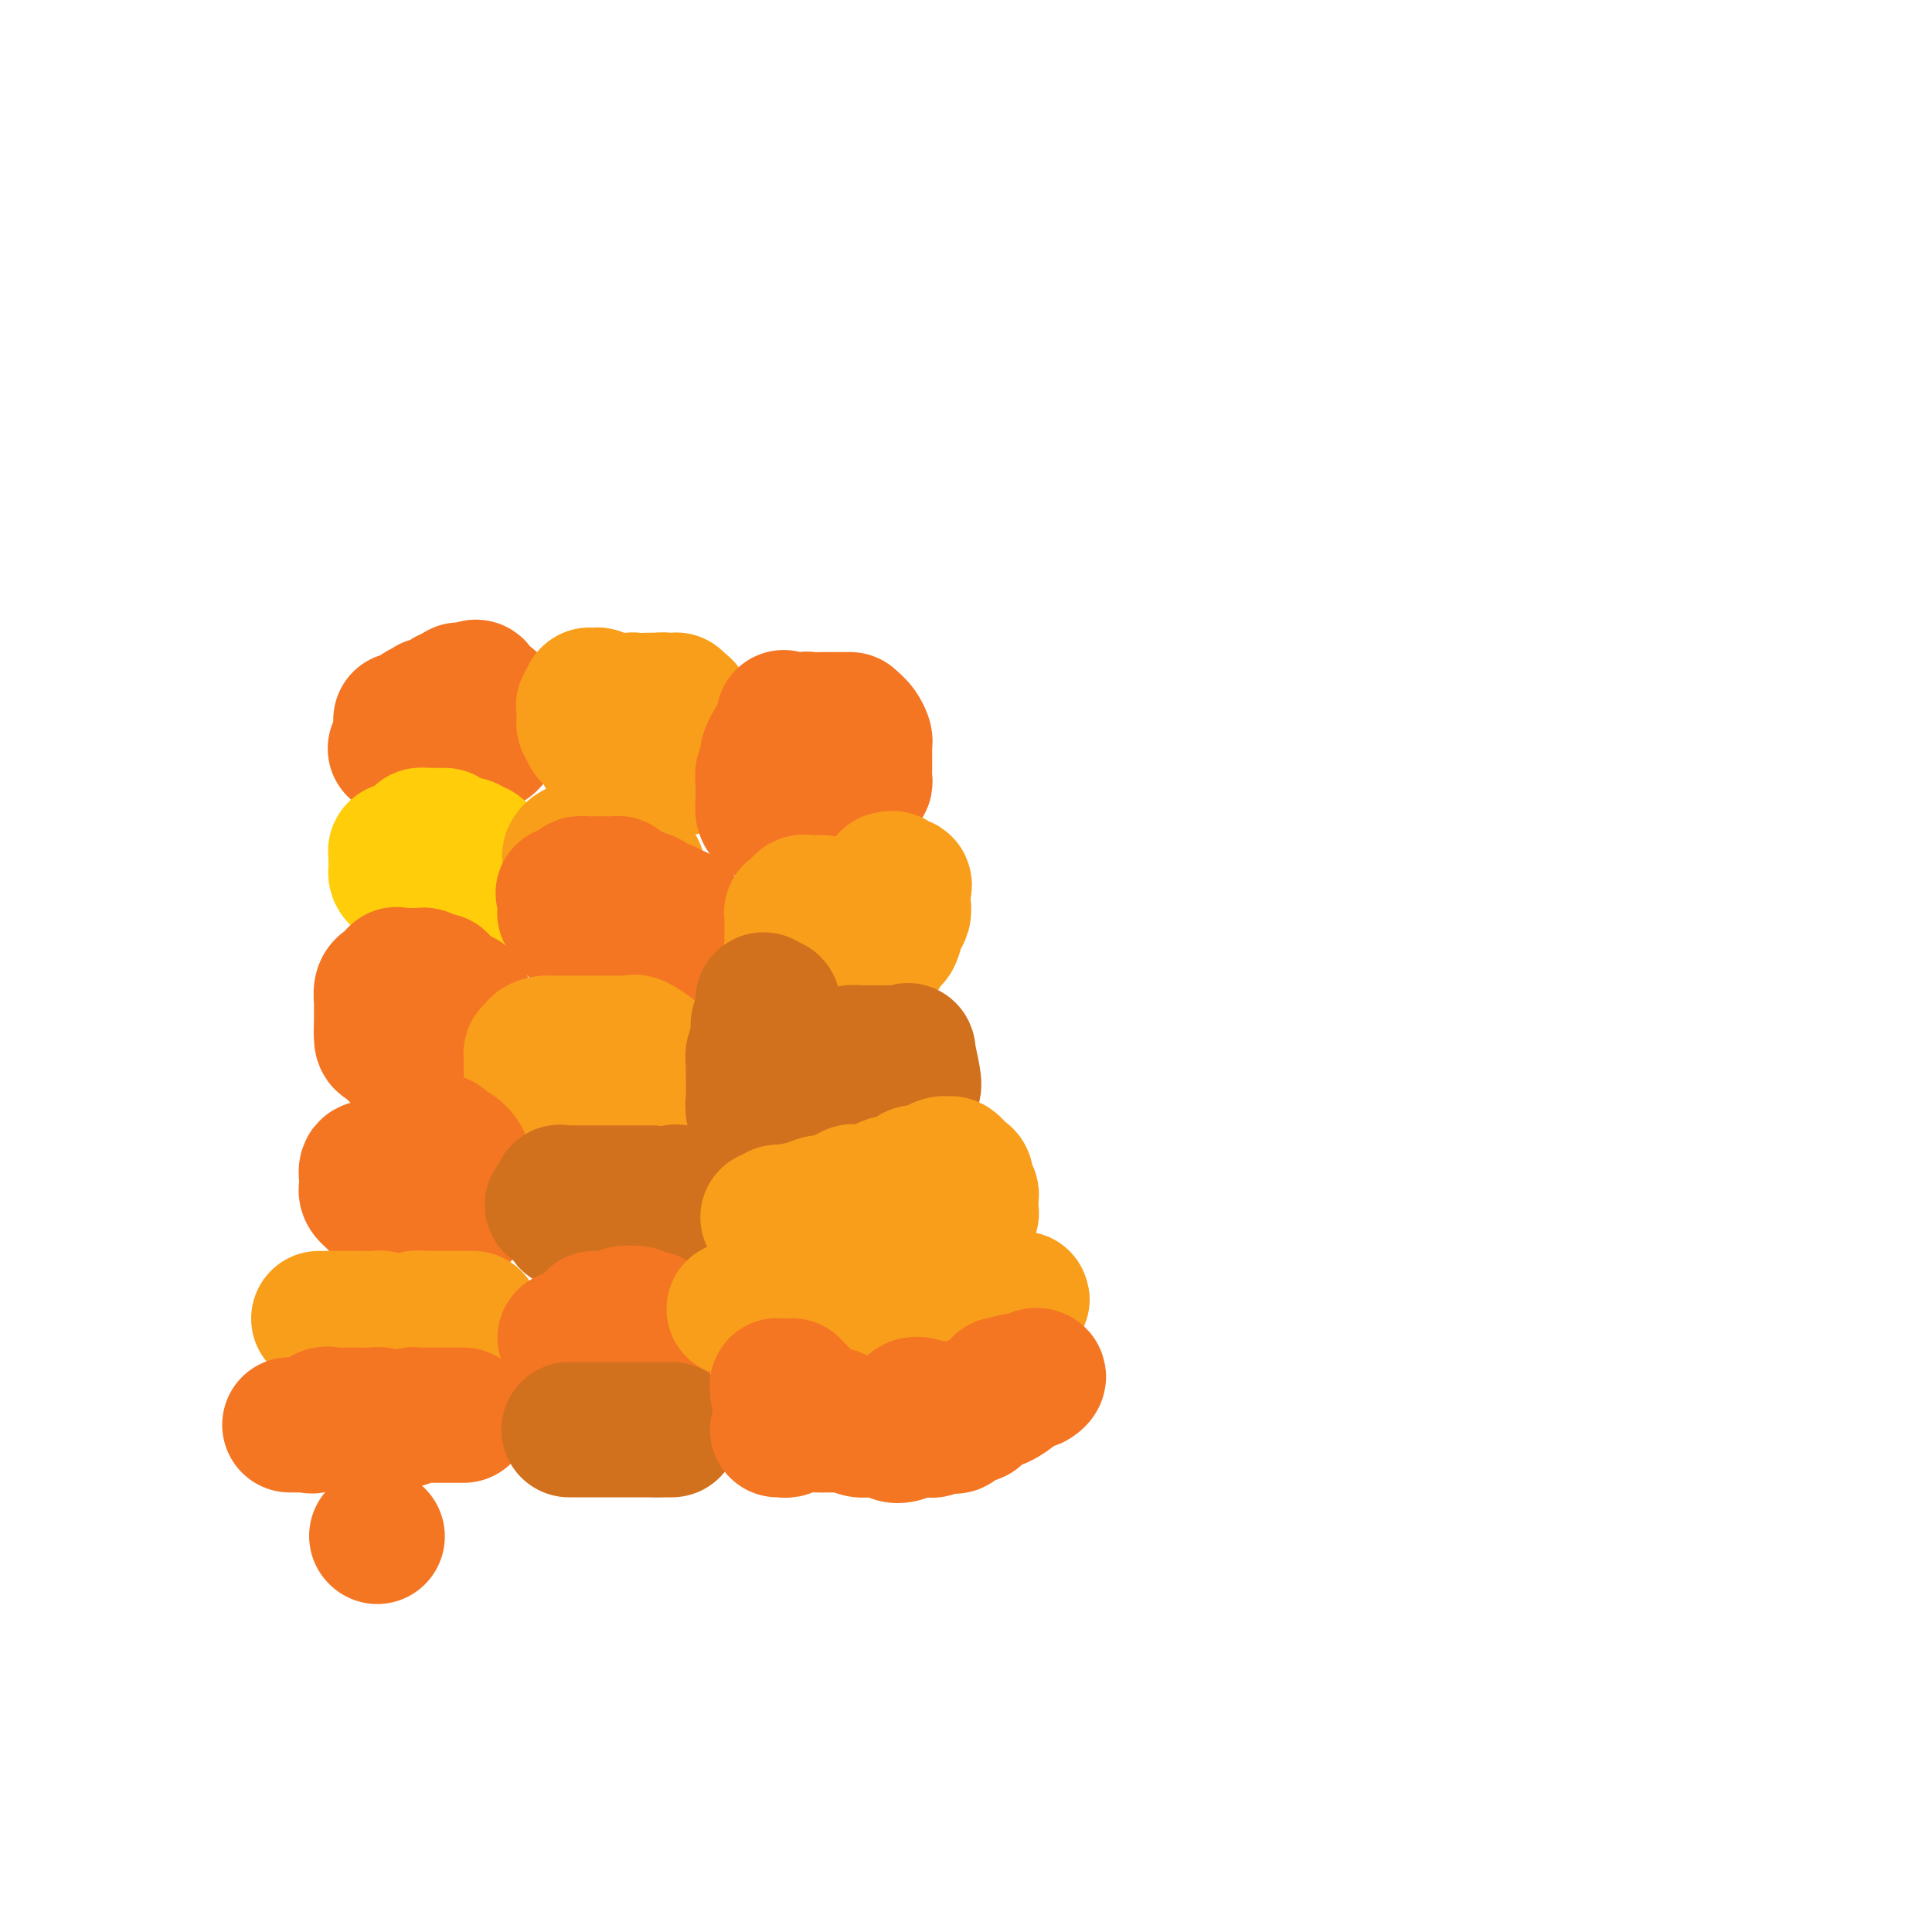 <svg viewBox='0 0 400 400' version='1.1' xmlns='http://www.w3.org/2000/svg' xmlns:xlink='http://www.w3.org/1999/xlink'><g fill='none' stroke='#F47623' stroke-width='28' stroke-linecap='round' stroke-linejoin='round'><path d='M100,150c0.000,0.000 0.100,0.100 0.1,0.1'/></g>
<g fill='none' stroke='#F99E1B' stroke-width='28' stroke-linecap='round' stroke-linejoin='round'><path d='M128,151c0.000,0.000 0.100,0.100 0.1,0.1'/><path d='M122,151c0.000,0.000 0.100,0.100 0.1,0.1'/></g>
<g fill='none' stroke='#F47623' stroke-width='28' stroke-linecap='round' stroke-linejoin='round'><path d='M82,155c0.044,0.008 0.088,0.016 0,0c-0.088,-0.016 -0.309,-0.057 0,0c0.309,0.057 1.148,0.211 2,0c0.852,-0.211 1.716,-0.789 2,-1c0.284,-0.211 -0.012,-0.057 0,0c0.012,0.057 0.332,0.015 1,0c0.668,-0.015 1.686,-0.004 2,0c0.314,0.004 -0.074,0.001 0,0c0.074,-0.001 0.611,-0.000 1,0c0.389,0.000 0.629,0.000 1,0c0.371,-0.000 0.873,-0.000 1,0c0.127,0.000 -0.120,0.000 0,0c0.120,-0.000 0.606,-0.000 1,0c0.394,0.000 0.697,0.000 1,0'/><path d='M94,154c2.023,-0.155 1.080,-0.041 1,0c-0.080,0.041 0.704,0.011 1,0c0.296,-0.011 0.103,-0.003 0,0c-0.103,0.003 -0.115,0.001 0,0c0.115,-0.001 0.356,-0.001 1,0c0.644,0.001 1.692,0.001 2,0c0.308,-0.001 -0.124,-0.004 0,0c0.124,0.004 0.804,0.016 1,0c0.196,-0.016 -0.091,-0.059 0,0c0.091,0.059 0.560,0.219 1,0c0.440,-0.219 0.850,-0.816 1,-1c0.150,-0.184 0.041,0.046 0,0c-0.041,-0.046 -0.014,-0.366 0,-1c0.014,-0.634 0.014,-1.582 0,-2c-0.014,-0.418 -0.042,-0.307 0,-1c0.042,-0.693 0.156,-2.189 0,-3c-0.156,-0.811 -0.580,-0.938 -1,-1c-0.420,-0.062 -0.834,-0.058 -1,0c-0.166,0.058 -0.083,0.169 0,0c0.083,-0.169 0.167,-0.620 0,-1c-0.167,-0.380 -0.583,-0.690 -1,-1'/><path d='M99,143c-0.587,-1.397 -0.556,-0.389 -1,0c-0.444,0.389 -1.363,0.161 -2,0c-0.637,-0.161 -0.993,-0.254 -1,0c-0.007,0.254 0.334,0.857 0,1c-0.334,0.143 -1.343,-0.172 -2,0c-0.657,0.172 -0.964,0.831 -1,1c-0.036,0.169 0.197,-0.150 0,0c-0.197,0.150 -0.823,0.771 -1,1c-0.177,0.229 0.097,0.065 0,0c-0.097,-0.065 -0.565,-0.031 -1,0c-0.435,0.031 -0.838,0.060 -1,0c-0.162,-0.060 -0.082,-0.208 0,0c0.082,0.208 0.167,0.774 0,1c-0.167,0.226 -0.584,0.113 -1,0c-0.416,-0.113 -0.830,-0.228 -1,0c-0.170,0.228 -0.097,0.797 0,1c0.097,0.203 0.219,0.040 0,0c-0.219,-0.040 -0.779,0.042 -1,0c-0.221,-0.042 -0.101,-0.207 0,0c0.101,0.207 0.185,0.788 0,1c-0.185,0.212 -0.637,0.057 -1,0c-0.363,-0.057 -0.636,-0.015 -1,0c-0.364,0.015 -0.818,0.004 -1,0c-0.182,-0.004 -0.091,-0.002 0,0'/></g>
<g fill='none' stroke='#F99E1B' stroke-width='28' stroke-linecap='round' stroke-linejoin='round'><path d='M131,146c-0.025,-0.423 -0.049,-0.845 0,-1c0.049,-0.155 0.172,-0.041 0,0c-0.172,0.041 -0.638,0.011 -1,0c-0.362,-0.011 -0.618,-0.003 -1,0c-0.382,0.003 -0.890,0.001 -1,0c-0.110,-0.001 0.177,-0.001 0,0c-0.177,0.001 -0.817,0.001 -1,0c-0.183,-0.001 0.092,-0.004 0,0c-0.092,0.004 -0.549,0.015 -1,0c-0.451,-0.015 -0.895,-0.057 -1,0c-0.105,0.057 0.130,0.212 0,0c-0.130,-0.212 -0.623,-0.790 -1,-1c-0.377,-0.210 -0.637,-0.053 -1,0c-0.363,0.053 -0.829,0.003 -1,0c-0.171,-0.003 -0.046,0.040 0,0c0.046,-0.040 0.012,-0.165 0,0c-0.012,0.165 -0.004,0.618 0,1c0.004,0.382 0.002,0.691 0,1'/><path d='M122,146c-1.617,0.045 -1.161,0.159 -1,0c0.161,-0.159 0.027,-0.590 0,0c-0.027,0.590 0.052,2.202 0,3c-0.052,0.798 -0.235,0.781 0,1c0.235,0.219 0.889,0.675 1,1c0.111,0.325 -0.321,0.521 0,1c0.321,0.479 1.397,1.242 2,2c0.603,0.758 0.735,1.509 1,2c0.265,0.491 0.662,0.720 1,1c0.338,0.280 0.616,0.611 1,1c0.384,0.389 0.875,0.836 1,1c0.125,0.164 -0.118,0.044 0,0c0.118,-0.044 0.595,-0.012 1,0c0.405,0.012 0.739,0.003 1,0c0.261,-0.003 0.450,-0.001 1,0c0.550,0.001 1.461,0.000 2,0c0.539,-0.000 0.708,-0.000 1,0c0.292,0.000 0.709,0.000 1,0c0.291,-0.000 0.455,-0.000 1,0c0.545,0.000 1.471,0.002 2,0c0.529,-0.002 0.663,-0.006 1,0c0.337,0.006 0.879,0.022 1,0c0.121,-0.022 -0.178,-0.081 0,0c0.178,0.081 0.833,0.302 1,0c0.167,-0.302 -0.155,-1.128 0,-3c0.155,-1.872 0.789,-4.789 1,-6c0.211,-1.211 0.001,-0.717 0,-1c-0.001,-0.283 0.206,-1.344 0,-2c-0.206,-0.656 -0.825,-0.907 -1,-1c-0.175,-0.093 0.093,-0.026 0,0c-0.093,0.026 -0.546,0.013 -1,0'/><path d='M140,146c-0.101,-2.027 0.146,-0.596 0,0c-0.146,0.596 -0.684,0.356 -1,0c-0.316,-0.356 -0.409,-0.827 -1,-1c-0.591,-0.173 -1.679,-0.046 -2,0c-0.321,0.046 0.124,0.012 0,0c-0.124,-0.012 -0.817,-0.003 -1,0c-0.183,0.003 0.143,0.001 0,0c-0.143,-0.001 -0.755,-0.000 -1,0c-0.245,0.000 -0.122,0.000 0,0'/></g>
<g fill='none' stroke='#F47623' stroke-width='28' stroke-linecap='round' stroke-linejoin='round'><path d='M162,155c0.303,-0.414 0.606,-0.829 1,-1c0.394,-0.171 0.880,-0.099 1,0c0.120,0.099 -0.127,0.224 0,0c0.127,-0.224 0.629,-0.796 1,-1c0.371,-0.204 0.610,-0.041 1,0c0.390,0.041 0.931,-0.042 1,0c0.069,0.042 -0.335,0.207 0,0c0.335,-0.207 1.410,-0.788 2,-1c0.590,-0.212 0.694,-0.057 1,0c0.306,0.057 0.813,0.015 1,0c0.187,-0.015 0.053,-0.004 0,0c-0.053,0.004 -0.027,0.002 0,0'/><path d='M171,152c1.554,-0.476 0.937,-0.166 1,0c0.063,0.166 0.804,0.188 1,0c0.196,-0.188 -0.154,-0.586 0,-1c0.154,-0.414 0.811,-0.843 1,-1c0.189,-0.157 -0.089,-0.042 0,0c0.089,0.042 0.546,0.011 1,0c0.454,-0.011 0.906,-0.004 1,0c0.094,0.004 -0.168,0.003 0,0c0.168,-0.003 0.767,-0.008 1,0c0.233,0.008 0.101,0.029 0,0c-0.101,-0.029 -0.171,-0.110 0,0c0.171,0.110 0.582,0.410 1,1c0.418,0.590 0.844,1.472 1,2c0.156,0.528 0.042,0.704 0,1c-0.042,0.296 -0.011,0.713 0,1c0.011,0.287 0.004,0.445 0,1c-0.004,0.555 -0.004,1.507 0,2c0.004,0.493 0.011,0.529 0,1c-0.011,0.471 -0.041,1.379 0,2c0.041,0.621 0.152,0.957 0,1c-0.152,0.043 -0.566,-0.205 -1,0c-0.434,0.205 -0.886,0.863 -1,1c-0.114,0.137 0.110,-0.247 0,0c-0.110,0.247 -0.555,1.123 -1,2'/><path d='M176,165c-0.412,2.111 0.057,1.389 0,1c-0.057,-0.389 -0.639,-0.444 -1,0c-0.361,0.444 -0.499,1.387 -1,2c-0.501,0.613 -1.363,0.896 -2,1c-0.637,0.104 -1.048,0.028 -1,0c0.048,-0.028 0.556,-0.007 0,0c-0.556,0.007 -2.175,0.002 -3,0c-0.825,-0.002 -0.856,-0.001 -1,0c-0.144,0.001 -0.402,0.000 -1,0c-0.598,-0.000 -1.536,-0.000 -2,0c-0.464,0.000 -0.453,0.000 -1,0c-0.547,-0.000 -1.653,-0.002 -2,0c-0.347,0.002 0.065,0.006 0,0c-0.065,-0.006 -0.606,-0.023 -1,0c-0.394,0.023 -0.642,0.086 -1,0c-0.358,-0.086 -0.828,-0.320 -1,-1c-0.172,-0.680 -0.046,-1.806 0,-2c0.046,-0.194 0.011,0.543 0,0c-0.011,-0.543 0.001,-2.368 0,-3c-0.001,-0.632 -0.014,-0.071 0,0c0.014,0.071 0.056,-0.347 0,-1c-0.056,-0.653 -0.208,-1.540 0,-2c0.208,-0.460 0.778,-0.492 1,-1c0.222,-0.508 0.097,-1.493 0,-2c-0.097,-0.507 -0.167,-0.536 0,-1c0.167,-0.464 0.571,-1.361 1,-2c0.429,-0.639 0.885,-1.018 1,-1c0.115,0.018 -0.110,0.434 0,0c0.110,-0.434 0.555,-1.717 1,-3'/><path d='M162,150c0.578,-2.786 0.024,-0.750 0,0c-0.024,0.750 0.483,0.215 1,0c0.517,-0.215 1.044,-0.110 1,0c-0.044,0.110 -0.658,0.226 0,0c0.658,-0.226 2.590,-0.793 3,-1c0.410,-0.207 -0.700,-0.056 0,0c0.700,0.056 3.210,0.015 4,0c0.790,-0.015 -0.138,-0.004 0,0c0.138,0.004 1.344,0.001 2,0c0.656,-0.001 0.764,-0.000 1,0c0.236,0.000 0.602,0.000 1,0c0.398,-0.000 0.828,-0.000 1,0c0.172,0.000 0.086,0.000 0,0'/></g>
<g fill='none' stroke='#FFCD0A' stroke-width='28' stroke-linecap='round' stroke-linejoin='round'><path d='M92,173c0.119,0.000 0.238,0.000 0,0c-0.238,0.000 -0.835,0.000 -1,0c-0.165,0.000 0.100,0.000 0,0c-0.100,0.000 -0.565,0.000 -1,0c-0.435,0.000 -0.838,0.000 -1,0c-0.162,0.000 -0.081,0.000 0,0'/><path d='M89,173c-0.625,0.013 -0.687,0.046 -1,0c-0.313,-0.046 -0.875,-0.170 -1,0c-0.125,0.170 0.188,0.634 0,1c-0.188,0.366 -0.877,0.633 -1,1c-0.123,0.367 0.321,0.833 0,1c-0.321,0.167 -1.407,0.033 -2,0c-0.593,-0.033 -0.695,0.034 -1,0c-0.305,-0.034 -0.814,-0.167 -1,0c-0.186,0.167 -0.050,0.636 0,1c0.050,0.364 0.013,0.622 0,1c-0.013,0.378 -0.001,0.875 0,1c0.001,0.125 -0.007,-0.121 0,0c0.007,0.121 0.029,0.611 0,1c-0.029,0.389 -0.110,0.678 0,1c0.110,0.322 0.410,0.679 1,1c0.590,0.321 1.472,0.608 2,1c0.528,0.392 0.704,0.891 1,1c0.296,0.109 0.712,-0.171 1,0c0.288,0.171 0.448,0.792 1,1c0.552,0.208 1.497,0.003 2,0c0.503,-0.003 0.565,0.196 1,0c0.435,-0.196 1.244,-0.789 2,-1c0.756,-0.211 1.459,-0.041 2,0c0.541,0.041 0.919,-0.045 1,0c0.081,0.045 -0.136,0.223 0,0c0.136,-0.223 0.625,-0.847 1,-1c0.375,-0.153 0.637,0.165 1,0c0.363,-0.165 0.829,-0.814 1,-1c0.171,-0.186 0.049,0.090 0,0c-0.049,-0.090 -0.024,-0.545 0,-1'/><path d='M99,181c1.392,-0.798 0.373,-0.792 0,-1c-0.373,-0.208 -0.100,-0.630 0,-1c0.100,-0.370 0.028,-0.688 0,-1c-0.028,-0.312 -0.010,-0.619 0,-1c0.010,-0.381 0.013,-0.838 0,-1c-0.013,-0.162 -0.042,-0.030 0,0c0.042,0.030 0.156,-0.044 0,0c-0.156,0.044 -0.580,0.204 -1,0c-0.420,-0.204 -0.834,-0.773 -1,-1c-0.166,-0.227 -0.083,-0.114 0,0'/></g>
<g fill='none' stroke='#F99E1B' stroke-width='28' stroke-linecap='round' stroke-linejoin='round'><path d='M126,183c-0.447,-0.000 -0.894,-0.001 -1,0c-0.106,0.001 0.129,0.003 0,0c-0.129,-0.003 -0.623,-0.011 -1,0c-0.377,0.011 -0.637,0.041 -1,0c-0.363,-0.041 -0.830,-0.152 -1,0c-0.170,0.152 -0.045,0.567 0,1c0.045,0.433 0.009,0.885 0,1c-0.009,0.115 0.008,-0.105 0,0c-0.008,0.105 -0.041,0.536 0,1c0.041,0.464 0.155,0.959 0,1c-0.155,0.041 -0.580,-0.374 -1,0c-0.420,0.374 -0.834,1.535 -1,2c-0.166,0.465 -0.083,0.232 0,0'/><path d='M120,189c-1.153,0.879 -1.034,0.078 -1,0c0.034,-0.078 -0.016,0.567 0,1c0.016,0.433 0.100,0.654 0,1c-0.100,0.346 -0.383,0.817 0,1c0.383,0.183 1.432,0.077 2,0c0.568,-0.077 0.655,-0.127 1,0c0.345,0.127 0.947,0.430 2,0c1.053,-0.430 2.555,-1.594 3,-2c0.445,-0.406 -0.168,-0.056 0,0c0.168,0.056 1.117,-0.184 2,-1c0.883,-0.816 1.701,-2.208 2,-3c0.299,-0.792 0.079,-0.986 0,-1c-0.079,-0.014 -0.017,0.150 0,0c0.017,-0.150 -0.010,-0.614 0,-1c0.010,-0.386 0.056,-0.695 0,-1c-0.056,-0.305 -0.215,-0.608 0,-1c0.215,-0.392 0.806,-0.874 1,-1c0.194,-0.126 -0.007,0.102 0,0c0.007,-0.102 0.223,-0.535 0,-1c-0.223,-0.465 -0.886,-0.962 -1,-1c-0.114,-0.038 0.320,0.383 0,0c-0.320,-0.383 -1.396,-1.571 -2,-2c-0.604,-0.429 -0.738,-0.101 -1,0c-0.262,0.101 -0.652,-0.025 -1,0c-0.348,0.025 -0.654,0.203 -1,0c-0.346,-0.203 -0.732,-0.786 -1,-1c-0.268,-0.214 -0.418,-0.058 -1,0c-0.582,0.058 -1.595,0.016 -2,0c-0.405,-0.016 -0.203,-0.008 0,0'/><path d='M122,176c-1.499,-0.618 -0.248,-0.163 0,0c0.248,0.163 -0.508,0.032 -1,0c-0.492,-0.032 -0.720,0.033 -1,0c-0.280,-0.033 -0.611,-0.164 -1,0c-0.389,0.164 -0.836,0.622 -1,1c-0.164,0.378 -0.044,0.677 0,1c0.044,0.323 0.012,0.671 0,1c-0.012,0.329 -0.003,0.638 0,1c0.003,0.362 0.000,0.776 0,1c-0.000,0.224 0.002,0.259 0,1c-0.002,0.741 -0.007,2.187 0,3c0.007,0.813 0.028,0.991 0,1c-0.028,0.009 -0.103,-0.152 0,0c0.103,0.152 0.385,0.618 1,1c0.615,0.382 1.564,0.681 2,1c0.436,0.319 0.358,0.660 1,1c0.642,0.340 2.004,0.680 3,1c0.996,0.320 1.627,0.622 2,1c0.373,0.378 0.489,0.834 1,1c0.511,0.166 1.418,0.041 2,0c0.582,-0.041 0.838,0.000 1,0c0.162,-0.000 0.229,-0.042 1,0c0.771,0.042 2.245,0.169 3,0c0.755,-0.169 0.791,-0.634 1,-1c0.209,-0.366 0.592,-0.634 1,-1c0.408,-0.366 0.841,-0.829 1,-1c0.159,-0.171 0.046,-0.049 0,0c-0.046,0.049 -0.023,0.024 0,0'/></g>
<g fill='none' stroke='#F47623' stroke-width='28' stroke-linecap='round' stroke-linejoin='round'><path d='M130,185c0.231,0.083 0.461,0.166 0,0c-0.461,-0.166 -1.615,-0.580 -2,-1c-0.385,-0.420 -0.001,-0.844 0,-1c0.001,-0.156 -0.381,-0.042 -1,0c-0.619,0.042 -1.475,0.011 -2,0c-0.525,-0.011 -0.718,-0.004 -1,0c-0.282,0.004 -0.653,0.004 -1,0c-0.347,-0.004 -0.671,-0.011 -1,0c-0.329,0.011 -0.662,0.042 -1,0c-0.338,-0.042 -0.679,-0.155 -1,0c-0.321,0.155 -0.622,0.578 -1,1c-0.378,0.422 -0.832,0.845 -1,1c-0.168,0.155 -0.048,0.044 0,0c0.048,-0.044 0.024,-0.022 0,0'/><path d='M118,185c-2.083,-0.048 -1.290,-0.167 -1,0c0.290,0.167 0.077,0.619 0,1c-0.077,0.381 -0.019,0.692 0,1c0.019,0.308 -0.003,0.615 0,1c0.003,0.385 0.030,0.850 0,1c-0.030,0.150 -0.119,-0.015 0,0c0.119,0.015 0.445,0.211 1,1c0.555,0.789 1.337,2.173 2,3c0.663,0.827 1.205,1.097 2,2c0.795,0.903 1.841,2.438 3,3c1.159,0.562 2.430,0.150 3,0c0.570,-0.150 0.439,-0.039 1,0c0.561,0.039 1.813,0.008 3,0c1.187,-0.008 2.307,0.009 3,0c0.693,-0.009 0.959,-0.045 1,0c0.041,0.045 -0.143,0.169 0,0c0.143,-0.169 0.612,-0.633 1,-1c0.388,-0.367 0.696,-0.636 1,-1c0.304,-0.364 0.603,-0.821 1,-1c0.397,-0.179 0.892,-0.079 1,0c0.108,0.079 -0.171,0.137 0,0c0.171,-0.137 0.792,-0.467 1,-1c0.208,-0.533 0.004,-1.267 0,-2c-0.004,-0.733 0.192,-1.464 0,-2c-0.192,-0.536 -0.773,-0.876 -1,-1c-0.227,-0.124 -0.100,-0.034 0,0c0.100,0.034 0.171,0.010 0,0c-0.171,-0.010 -0.586,-0.005 -1,0'/><path d='M139,189c-0.564,-0.709 -0.975,0.017 -1,0c-0.025,-0.017 0.336,-0.779 0,-1c-0.336,-0.221 -1.367,0.098 -2,0c-0.633,-0.098 -0.866,-0.614 -1,-1c-0.134,-0.386 -0.168,-0.643 -1,-1c-0.832,-0.357 -2.461,-0.814 -3,-1c-0.539,-0.186 0.013,-0.102 0,0c-0.013,0.102 -0.591,0.223 -1,0c-0.409,-0.223 -0.649,-0.791 -1,-1c-0.351,-0.209 -0.815,-0.060 -1,0c-0.185,0.060 -0.093,0.030 0,0'/></g>
<g fill='none' stroke='#F99E1B' stroke-width='28' stroke-linecap='round' stroke-linejoin='round'><path d='M177,188c-0.401,0.008 -0.802,0.016 -1,0c-0.198,-0.016 -0.192,-0.056 -1,0c-0.808,0.056 -2.430,0.209 -3,0c-0.570,-0.209 -0.089,-0.781 -1,-1c-0.911,-0.219 -3.215,-0.087 -4,0c-0.785,0.087 -0.053,0.128 0,0c0.053,-0.128 -0.574,-0.424 -1,0c-0.426,0.424 -0.650,1.567 -1,2c-0.350,0.433 -0.826,0.157 -1,0c-0.174,-0.157 -0.047,-0.193 0,0c0.047,0.193 0.012,0.615 0,1c-0.012,0.385 -0.003,0.733 0,1c0.003,0.267 -0.001,0.455 0,1c0.001,0.545 0.007,1.449 0,2c-0.007,0.551 -0.026,0.750 0,1c0.026,0.250 0.098,0.550 0,1c-0.098,0.450 -0.367,1.048 0,2c0.367,0.952 1.368,2.256 2,3c0.632,0.744 0.895,0.927 1,1c0.105,0.073 0.053,0.037 0,0'/><path d='M167,202c0.889,1.949 2.110,0.321 3,0c0.890,-0.321 1.449,0.666 2,1c0.551,0.334 1.093,0.016 2,0c0.907,-0.016 2.179,0.272 3,0c0.821,-0.272 1.189,-1.102 2,-2c0.811,-0.898 2.063,-1.865 3,-3c0.937,-1.135 1.557,-2.439 2,-3c0.443,-0.561 0.707,-0.379 1,-1c0.293,-0.621 0.615,-2.047 1,-3c0.385,-0.953 0.835,-1.435 1,-2c0.165,-0.565 0.046,-1.213 0,-2c-0.046,-0.787 -0.020,-1.712 0,-2c0.020,-0.288 0.035,0.063 0,0c-0.035,-0.063 -0.118,-0.539 0,-1c0.118,-0.461 0.438,-0.908 0,-1c-0.438,-0.092 -1.634,0.172 -2,0c-0.366,-0.172 0.098,-0.778 0,-1c-0.098,-0.222 -0.757,-0.060 -1,0c-0.243,0.060 -0.069,0.017 0,0c0.069,-0.017 0.035,-0.009 0,0'/></g>
<g fill='none' stroke='#F47623' stroke-width='28' stroke-linecap='round' stroke-linejoin='round'><path d='M91,203c-0.333,-0.030 -0.666,-0.061 -1,0c-0.334,0.061 -0.669,0.212 -1,0c-0.331,-0.212 -0.656,-0.789 -1,-1c-0.344,-0.211 -0.705,-0.056 -1,0c-0.295,0.056 -0.523,0.013 -1,0c-0.477,-0.013 -1.203,0.004 -2,0c-0.797,-0.004 -1.666,-0.030 -2,0c-0.334,0.030 -0.132,0.115 0,0c0.132,-0.115 0.193,-0.429 0,0c-0.193,0.429 -0.640,1.600 -1,2c-0.360,0.400 -0.632,0.027 -1,0c-0.368,-0.027 -0.831,0.290 -1,1c-0.169,0.710 -0.044,1.811 0,2c0.044,0.189 0.006,-0.535 0,0c-0.006,0.535 0.021,2.329 0,4c-0.021,1.671 -0.091,3.218 0,4c0.091,0.782 0.344,0.797 1,1c0.656,0.203 1.715,0.593 2,1c0.285,0.407 -0.204,0.831 0,1c0.204,0.169 1.102,0.085 2,0'/><path d='M84,218c0.902,0.403 0.657,-0.091 1,0c0.343,0.091 1.275,0.767 2,1c0.725,0.233 1.245,0.021 2,0c0.755,-0.021 1.747,0.147 2,0c0.253,-0.147 -0.234,-0.611 0,-1c0.234,-0.389 1.187,-0.704 2,-1c0.813,-0.296 1.486,-0.574 2,-1c0.514,-0.426 0.870,-1.000 1,-2c0.130,-1.000 0.035,-2.425 0,-3c-0.035,-0.575 -0.009,-0.298 0,-1c0.009,-0.702 0.003,-2.381 0,-3c-0.003,-0.619 -0.001,-0.177 0,0c0.001,0.177 0.000,0.088 0,0'/></g>
<g fill='none' stroke='#F99E1B' stroke-width='28' stroke-linecap='round' stroke-linejoin='round'><path d='M125,225c0.197,-0.002 0.394,-0.003 0,0c-0.394,0.003 -1.379,0.011 -2,0c-0.621,-0.011 -0.877,-0.039 -1,0c-0.123,0.039 -0.113,0.146 0,0c0.113,-0.146 0.328,-0.543 0,0c-0.328,0.543 -1.198,2.028 -2,3c-0.802,0.972 -1.535,1.430 -2,2c-0.465,0.570 -0.660,1.251 -1,2c-0.340,0.749 -0.823,1.565 -1,2c-0.177,0.435 -0.047,0.488 0,1c0.047,0.512 0.013,1.484 0,2c-0.013,0.516 -0.004,0.576 0,1c0.004,0.424 0.002,1.212 0,2'/><path d='M116,240c-0.148,2.000 0.480,2.000 1,2c0.520,0.000 0.930,0.001 1,0c0.070,-0.001 -0.201,-0.003 0,0c0.201,0.003 0.872,0.012 2,0c1.128,-0.012 2.711,-0.045 4,0c1.289,0.045 2.285,0.167 3,0c0.715,-0.167 1.150,-0.624 2,-1c0.850,-0.376 2.116,-0.671 3,-1c0.884,-0.329 1.386,-0.693 2,-1c0.614,-0.307 1.342,-0.558 2,-1c0.658,-0.442 1.248,-1.075 2,-2c0.752,-0.925 1.666,-2.141 2,-3c0.334,-0.859 0.089,-1.362 0,-2c-0.089,-0.638 -0.022,-1.411 0,-2c0.022,-0.589 0.000,-0.994 0,-1c-0.000,-0.006 0.021,0.387 0,0c-0.021,-0.387 -0.084,-1.556 0,-2c0.084,-0.444 0.313,-0.165 0,-1c-0.313,-0.835 -1.169,-2.784 -2,-4c-0.831,-1.216 -1.635,-1.699 -2,-2c-0.365,-0.301 -0.289,-0.420 -1,-1c-0.711,-0.580 -2.207,-1.619 -3,-2c-0.793,-0.381 -0.883,-0.102 -1,0c-0.117,0.102 -0.262,0.027 -1,0c-0.738,-0.027 -2.069,-0.007 -3,0c-0.931,0.007 -1.460,0.002 -2,0c-0.540,-0.002 -1.089,-0.001 -2,0c-0.911,0.001 -2.182,0.000 -3,0c-0.818,-0.000 -1.182,-0.000 -2,0c-0.818,0.000 -2.091,0.000 -3,0c-0.909,-0.000 -1.455,-0.000 -2,0'/><path d='M113,216c-3.121,0.450 -1.425,1.575 -1,2c0.425,0.425 -0.422,0.148 -1,0c-0.578,-0.148 -0.888,-0.169 -1,0c-0.112,0.169 -0.027,0.527 0,1c0.027,0.473 -0.004,1.061 0,2c0.004,0.939 0.042,2.228 0,3c-0.042,0.772 -0.163,1.028 0,1c0.163,-0.028 0.612,-0.341 1,0c0.388,0.341 0.715,1.335 1,2c0.285,0.665 0.527,1.000 1,1c0.473,-0.000 1.176,-0.337 2,0c0.824,0.337 1.769,1.347 3,2c1.231,0.653 2.749,0.947 4,1c1.251,0.053 2.235,-0.136 3,0c0.765,0.136 1.311,0.596 3,1c1.689,0.404 4.522,0.750 6,1c1.478,0.250 1.601,0.403 2,0c0.399,-0.403 1.074,-1.362 2,-2c0.926,-0.638 2.105,-0.956 3,-1c0.895,-0.044 1.508,0.184 2,0c0.492,-0.184 0.863,-0.780 1,-1c0.137,-0.220 0.039,-0.063 0,0c-0.039,0.063 -0.020,0.031 0,0'/></g>
<g fill='none' stroke='#D2711D' stroke-width='28' stroke-linecap='round' stroke-linejoin='round'><path d='M166,221c-0.303,-0.284 -0.607,-0.569 -1,-1c-0.393,-0.431 -0.876,-1.009 -1,-1c-0.124,0.009 0.110,0.606 0,0c-0.110,-0.606 -0.566,-2.414 -1,-3c-0.434,-0.586 -0.847,0.052 -1,0c-0.153,-0.052 -0.045,-0.792 0,-1c0.045,-0.208 0.027,0.118 0,0c-0.027,-0.118 -0.064,-0.679 0,-1c0.064,-0.321 0.228,-0.401 0,-1c-0.228,-0.599 -0.848,-1.716 -1,-2c-0.152,-0.284 0.166,0.264 0,0c-0.166,-0.264 -0.814,-1.340 -1,-2c-0.186,-0.660 0.090,-0.903 0,-1c-0.090,-0.097 -0.545,-0.049 -1,0'/><path d='M159,208c-1.311,-1.983 -1.087,-0.439 -1,0c0.087,0.439 0.038,-0.227 0,0c-0.038,0.227 -0.067,1.349 0,2c0.067,0.651 0.228,0.833 0,1c-0.228,0.167 -0.846,0.321 -1,1c-0.154,0.679 0.155,1.884 0,3c-0.155,1.116 -0.774,2.145 -1,3c-0.226,0.855 -0.061,1.537 0,2c0.061,0.463 0.017,0.707 0,1c-0.017,0.293 -0.006,0.635 0,1c0.006,0.365 0.006,0.754 0,1c-0.006,0.246 -0.017,0.350 0,1c0.017,0.650 0.063,1.845 0,3c-0.063,1.155 -0.234,2.270 0,3c0.234,0.730 0.873,1.074 1,1c0.127,-0.074 -0.258,-0.566 0,0c0.258,0.566 1.157,2.190 2,3c0.843,0.810 1.629,0.805 2,1c0.371,0.195 0.328,0.589 1,1c0.672,0.411 2.061,0.839 3,1c0.939,0.161 1.429,0.054 2,0c0.571,-0.054 1.223,-0.057 2,0c0.777,0.057 1.678,0.174 2,0c0.322,-0.174 0.064,-0.638 1,-1c0.936,-0.362 3.067,-0.622 4,-1c0.933,-0.378 0.670,-0.875 1,-1c0.330,-0.125 1.254,0.121 2,0c0.746,-0.121 1.313,-0.610 2,-1c0.687,-0.390 1.493,-0.682 2,-1c0.507,-0.318 0.716,-0.662 1,-1c0.284,-0.338 0.642,-0.669 1,-1'/><path d='M185,230c2.940,-1.221 2.292,-0.775 2,-1c-0.292,-0.225 -0.226,-1.123 0,-2c0.226,-0.877 0.611,-1.734 1,-2c0.389,-0.266 0.780,0.058 1,0c0.220,-0.058 0.267,-0.499 0,-2c-0.267,-1.501 -0.848,-4.062 -1,-5c-0.152,-0.938 0.125,-0.251 0,0c-0.125,0.251 -0.652,0.067 -1,0c-0.348,-0.067 -0.516,-0.018 -1,0c-0.484,0.018 -1.284,0.004 -2,0c-0.716,-0.004 -1.348,0.002 -2,0c-0.652,-0.002 -1.325,-0.012 -2,0c-0.675,0.012 -1.351,0.045 -2,0c-0.649,-0.045 -1.270,-0.170 -2,0c-0.730,0.170 -1.569,0.634 -2,1c-0.431,0.366 -0.456,0.634 -1,1c-0.544,0.366 -1.608,0.829 -2,1c-0.392,0.171 -0.112,0.049 0,0c0.112,-0.049 0.056,-0.024 0,0'/></g>
<g fill='none' stroke='#F47623' stroke-width='28' stroke-linecap='round' stroke-linejoin='round'><path d='M89,243c-0.717,-0.030 -1.435,-0.061 -2,0c-0.565,0.061 -0.979,0.212 -1,0c-0.021,-0.212 0.349,-0.789 0,-1c-0.349,-0.211 -1.417,-0.057 -2,0c-0.583,0.057 -0.681,0.015 -1,0c-0.319,-0.015 -0.859,-0.004 -1,0c-0.141,0.004 0.116,0.001 0,0c-0.116,-0.001 -0.605,-0.000 -1,0c-0.395,0.000 -0.697,0.000 -1,0c-0.303,-0.000 -0.607,-0.000 -1,0c-0.393,0.000 -0.875,0.000 -1,0c-0.125,-0.000 0.107,-0.000 0,0c-0.107,0.000 -0.554,0.000 -1,0'/><path d='M77,242c-1.796,-0.120 -0.285,0.081 0,0c0.285,-0.081 -0.655,-0.443 -1,0c-0.345,0.443 -0.094,1.690 0,2c0.094,0.310 0.031,-0.318 0,0c-0.031,0.318 -0.031,1.581 0,2c0.031,0.419 0.093,-0.007 0,0c-0.093,0.007 -0.340,0.447 0,1c0.340,0.553 1.267,1.220 2,2c0.733,0.780 1.271,1.673 2,2c0.729,0.327 1.647,0.088 2,0c0.353,-0.088 0.140,-0.023 1,0c0.860,0.023 2.791,0.006 4,0c1.209,-0.006 1.694,-0.001 2,0c0.306,0.001 0.433,-0.003 1,0c0.567,0.003 1.576,0.012 2,0c0.424,-0.012 0.265,-0.044 1,0c0.735,0.044 2.365,0.166 3,0c0.635,-0.166 0.274,-0.619 0,-1c-0.274,-0.381 -0.462,-0.691 0,-1c0.462,-0.309 1.574,-0.618 2,-1c0.426,-0.382 0.167,-0.837 0,-1c-0.167,-0.163 -0.243,-0.035 0,0c0.243,0.035 0.804,-0.022 1,0c0.196,0.022 0.029,0.123 0,0c-0.029,-0.123 0.082,-0.470 0,-1c-0.082,-0.530 -0.356,-1.244 -1,-2c-0.644,-0.756 -1.657,-1.553 -2,-2c-0.343,-0.447 -0.015,-0.543 0,-1c0.015,-0.457 -0.281,-1.273 -1,-2c-0.719,-0.727 -1.859,-1.363 -3,-2'/><path d='M92,237c-1.000,-1.167 -0.500,-0.583 0,0'/></g>
<g fill='none' stroke='#D2711D' stroke-width='28' stroke-linecap='round' stroke-linejoin='round'><path d='M135,247c-0.240,-0.000 -0.481,-0.000 -1,0c-0.519,0.000 -1.318,0.000 -2,0c-0.682,-0.000 -1.249,-0.000 -2,0c-0.751,0.000 -1.687,0.000 -2,0c-0.313,-0.000 -0.005,-0.000 0,0c0.005,0.000 -0.294,0.000 -1,0c-0.706,-0.000 -1.818,-0.000 -2,0c-0.182,0.000 0.565,0.000 0,0c-0.565,-0.000 -2.443,-0.000 -3,0c-0.557,0.000 0.205,0.000 0,0c-0.205,-0.000 -1.378,-0.000 -2,0c-0.622,0.000 -0.692,0.000 -1,0c-0.308,-0.000 -0.853,-0.002 -1,0c-0.147,0.002 0.104,0.006 0,0c-0.104,-0.006 -0.564,-0.022 -1,0c-0.436,0.022 -0.848,0.083 -1,0c-0.152,-0.083 -0.043,-0.309 0,0c0.043,0.309 0.022,1.155 0,2'/><path d='M116,249c-3.056,0.487 -1.197,0.705 0,1c1.197,0.295 1.731,0.668 2,1c0.269,0.332 0.273,0.624 0,1c-0.273,0.376 -0.825,0.837 0,1c0.825,0.163 3.026,0.030 4,0c0.974,-0.030 0.722,0.044 1,0c0.278,-0.044 1.086,-0.207 2,0c0.914,0.207 1.932,0.783 3,1c1.068,0.217 2.184,0.074 3,0c0.816,-0.074 1.332,-0.080 2,0c0.668,0.080 1.488,0.245 2,0c0.512,-0.245 0.715,-0.902 1,-1c0.285,-0.098 0.651,0.363 1,0c0.349,-0.363 0.682,-1.549 1,-2c0.318,-0.451 0.621,-0.167 1,0c0.379,0.167 0.834,0.216 1,0c0.166,-0.216 0.045,-0.697 0,-1c-0.045,-0.303 -0.012,-0.428 0,-1c0.012,-0.572 0.003,-1.592 0,-2c-0.003,-0.408 -0.002,-0.204 0,0'/></g>
<g fill='none' stroke='#F99E1B' stroke-width='28' stroke-linecap='round' stroke-linejoin='round'><path d='M159,252c0.305,0.119 0.610,0.238 1,0c0.390,-0.238 0.865,-0.832 1,-1c0.135,-0.168 -0.068,0.091 1,0c1.068,-0.091 3.409,-0.533 5,-1c1.591,-0.467 2.434,-0.960 3,-1c0.566,-0.040 0.855,0.374 2,0c1.145,-0.374 3.145,-1.534 4,-2c0.855,-0.466 0.565,-0.237 1,0c0.435,0.237 1.594,0.484 3,0c1.406,-0.484 3.058,-1.698 4,-2c0.942,-0.302 1.172,0.309 2,0c0.828,-0.309 2.253,-1.537 3,-2c0.747,-0.463 0.816,-0.162 1,0c0.184,0.162 0.483,0.186 1,0c0.517,-0.186 1.252,-0.583 2,-1c0.748,-0.417 1.510,-0.855 2,-1c0.490,-0.145 0.709,0.002 1,0c0.291,-0.002 0.655,-0.154 1,0c0.345,0.154 0.670,0.616 1,1c0.330,0.384 0.665,0.692 1,1'/><path d='M199,243c0.707,0.427 0.974,0.494 1,1c0.026,0.506 -0.189,1.449 0,2c0.189,0.551 0.784,0.708 1,1c0.216,0.292 0.054,0.719 0,1c-0.054,0.281 0.000,0.415 0,1c-0.000,0.585 -0.056,1.621 0,2c0.056,0.379 0.222,0.101 0,0c-0.222,-0.101 -0.831,-0.025 -1,0c-0.169,0.025 0.103,0.000 0,0c-0.103,-0.000 -0.579,0.024 -1,0c-0.421,-0.024 -0.786,-0.098 -1,0c-0.214,0.098 -0.278,0.366 -1,1c-0.722,0.634 -2.103,1.634 -3,2c-0.897,0.366 -1.311,0.098 -2,0c-0.689,-0.098 -1.654,-0.024 -2,0c-0.346,0.024 -0.074,-0.000 -1,0c-0.926,0.000 -3.051,0.024 -4,0c-0.949,-0.024 -0.722,-0.098 -1,0c-0.278,0.098 -1.063,0.366 -2,0c-0.937,-0.366 -2.028,-1.366 -3,-2c-0.972,-0.634 -1.827,-0.902 -2,-1c-0.173,-0.098 0.336,-0.027 0,0c-0.336,0.027 -1.519,0.011 -2,0c-0.481,-0.011 -0.262,-0.017 -1,0c-0.738,0.017 -2.432,0.057 -3,0c-0.568,-0.057 -0.008,-0.211 0,0c0.008,0.211 -0.536,0.788 -1,1c-0.464,0.212 -0.847,0.061 -1,0c-0.153,-0.061 -0.077,-0.030 0,0'/><path d='M66,273c0.206,0.000 0.412,0.000 1,0c0.588,-0.000 1.557,-0.000 2,0c0.443,0.000 0.360,0.000 1,0c0.640,-0.000 2.002,-0.001 3,0c0.998,0.001 1.633,0.004 2,0c0.367,-0.004 0.467,-0.015 1,0c0.533,0.015 1.500,0.056 2,0c0.500,-0.056 0.532,-0.210 1,0c0.468,0.210 1.372,0.785 2,1c0.628,0.215 0.980,0.072 1,0c0.020,-0.072 -0.294,-0.071 0,0c0.294,0.071 1.194,0.211 2,0c0.806,-0.211 1.516,-0.775 2,-1c0.484,-0.225 0.742,-0.113 1,0'/><path d='M87,273c3.124,0.000 0.435,0.000 0,0c-0.435,0.000 1.385,0.000 2,0c0.615,0.000 0.025,0.000 0,0c-0.025,0.000 0.514,0.000 1,0c0.486,0.000 0.918,0.000 1,0c0.082,0.000 -0.185,0.000 0,0c0.185,0.000 0.823,-0.000 1,0c0.177,0.000 -0.107,0.000 0,0c0.107,-0.000 0.603,0.000 1,0c0.397,0.000 0.694,0.000 1,0c0.306,0.000 0.622,0.000 1,0c0.378,-0.000 0.818,0.000 1,0c0.182,0.000 0.105,0.000 0,0c-0.105,0.000 -0.238,0.000 0,0c0.238,0.000 0.847,0.000 1,0c0.153,0.000 -0.151,0.000 0,0c0.151,0.000 0.757,0.000 1,0c0.243,0.000 0.121,0.000 0,0'/></g>
<g fill='none' stroke='#F47623' stroke-width='28' stroke-linecap='round' stroke-linejoin='round'><path d='M117,277c0.512,-0.000 1.023,-0.000 1,0c-0.023,0.000 -0.581,0.000 0,0c0.581,-0.000 2.302,-0.000 3,0c0.698,0.000 0.372,0.000 1,0c0.628,-0.000 2.210,-0.000 3,0c0.790,0.000 0.789,0.000 1,0c0.211,-0.000 0.635,-0.000 1,0c0.365,0.000 0.671,0.000 1,0c0.329,-0.000 0.680,-0.000 1,0c0.320,0.000 0.609,0.000 1,0c0.391,-0.000 0.883,-0.000 1,0c0.117,0.000 -0.140,0.001 0,0c0.140,-0.001 0.679,-0.003 1,0c0.321,0.003 0.426,0.012 1,0c0.574,-0.012 1.618,-0.044 2,0c0.382,0.044 0.103,0.166 0,0c-0.103,-0.166 -0.029,-0.619 0,-1c0.029,-0.381 0.015,-0.691 0,-1'/><path d='M135,275c2.776,-0.471 0.715,-0.648 0,-1c-0.715,-0.352 -0.085,-0.879 0,-1c0.085,-0.121 -0.376,0.163 -1,0c-0.624,-0.163 -1.410,-0.772 -2,-1c-0.590,-0.228 -0.985,-0.075 -1,0c-0.015,0.075 0.351,0.073 0,0c-0.351,-0.073 -1.417,-0.216 -2,0c-0.583,0.216 -0.681,0.790 -1,1c-0.319,0.210 -0.859,0.056 -1,0c-0.141,-0.056 0.116,-0.015 0,0c-0.116,0.015 -0.606,0.004 -1,0c-0.394,-0.004 -0.693,-0.001 -1,0c-0.307,0.001 -0.621,0.000 -1,0c-0.379,-0.000 -0.823,-0.000 -1,0c-0.177,0.000 -0.089,0.000 0,0'/></g>
<g fill='none' stroke='#F99E1B' stroke-width='28' stroke-linecap='round' stroke-linejoin='round'><path d='M152,271c0.501,0.022 1.003,0.044 1,0c-0.003,-0.044 -0.510,-0.155 0,0c0.510,0.155 2.037,0.578 3,1c0.963,0.422 1.361,0.845 2,1c0.639,0.155 1.519,0.041 2,0c0.481,-0.041 0.563,-0.011 1,0c0.437,0.011 1.228,0.003 2,0c0.772,-0.003 1.526,-0.001 2,0c0.474,0.001 0.670,0.000 1,0c0.330,-0.000 0.794,-0.000 1,0c0.206,0.000 0.155,0.000 1,0c0.845,-0.000 2.588,-0.000 3,0c0.412,0.000 -0.506,0.000 0,0c0.506,-0.000 2.434,-0.000 3,0c0.566,0.000 -0.232,0.000 0,0c0.232,-0.000 1.495,-0.000 2,0c0.505,0.000 0.253,0.000 0,0'/><path d='M176,273c3.758,0.309 1.154,0.083 1,0c-0.154,-0.083 2.144,-0.022 3,0c0.856,0.022 0.270,0.006 0,0c-0.270,-0.006 -0.226,-0.002 0,0c0.226,0.002 0.633,0.000 1,0c0.367,-0.000 0.694,-0.000 1,0c0.306,0.000 0.592,0.000 1,0c0.408,-0.000 0.940,-0.000 1,0c0.060,0.000 -0.351,0.000 0,0c0.351,-0.000 1.464,-0.000 2,0c0.536,0.000 0.496,0.000 1,0c0.504,-0.000 1.553,-0.000 2,0c0.447,0.000 0.294,0.001 1,0c0.706,-0.001 2.272,-0.004 3,0c0.728,0.004 0.619,0.016 1,0c0.381,-0.016 1.254,-0.060 2,0c0.746,0.060 1.366,0.222 2,0c0.634,-0.222 1.283,-0.830 2,-1c0.717,-0.170 1.501,0.098 2,0c0.499,-0.098 0.712,-0.562 1,-1c0.288,-0.438 0.651,-0.848 1,-1c0.349,-0.152 0.685,-0.044 1,0c0.315,0.044 0.609,0.026 1,0c0.391,-0.026 0.878,-0.058 1,0c0.122,0.058 -0.121,0.208 0,0c0.121,-0.208 0.606,-0.774 1,-1c0.394,-0.226 0.697,-0.113 1,0'/><path d='M209,269c5.106,-0.442 1.370,0.452 0,1c-1.370,0.548 -0.375,0.751 0,1c0.375,0.249 0.129,0.543 0,1c-0.129,0.457 -0.140,1.075 0,1c0.140,-0.075 0.431,-0.843 0,0c-0.431,0.843 -1.586,3.297 -2,4c-0.414,0.703 -0.089,-0.344 -1,0c-0.911,0.344 -3.059,2.078 -4,3c-0.941,0.922 -0.673,1.033 -1,1c-0.327,-0.033 -1.247,-0.209 -2,0c-0.753,0.209 -1.339,0.802 -2,1c-0.661,0.198 -1.395,0.000 -2,0c-0.605,-0.000 -1.079,0.196 -2,0c-0.921,-0.196 -2.288,-0.785 -3,-1c-0.712,-0.215 -0.768,-0.058 -1,0c-0.232,0.058 -0.640,0.015 -1,0c-0.360,-0.015 -0.671,-0.003 -1,0c-0.329,0.003 -0.674,-0.003 -1,0c-0.326,0.003 -0.631,0.016 -1,0c-0.369,-0.016 -0.802,-0.061 -1,0c-0.198,0.061 -0.162,0.228 -1,0c-0.838,-0.228 -2.552,-0.849 -3,-1c-0.448,-0.151 0.368,0.170 0,0c-0.368,-0.170 -1.919,-0.830 -3,-1c-1.081,-0.170 -1.690,0.151 -2,0c-0.310,-0.151 -0.321,-0.772 -1,-1c-0.679,-0.228 -2.024,-0.061 -3,0c-0.976,0.061 -1.581,0.016 -2,0c-0.419,-0.016 -0.651,-0.004 -1,0c-0.349,0.004 -0.814,0.001 -1,0c-0.186,-0.001 -0.093,-0.001 0,0'/></g>
<g fill='none' stroke='#F47623' stroke-width='28' stroke-linecap='round' stroke-linejoin='round'><path d='M60,295c0.758,-0.004 1.515,-0.009 2,0c0.485,0.009 0.696,0.031 1,0c0.304,-0.031 0.700,-0.113 1,0c0.300,0.113 0.504,0.423 1,0c0.496,-0.423 1.285,-1.577 2,-2c0.715,-0.423 1.357,-0.113 2,0c0.643,0.113 1.289,0.031 2,0c0.711,-0.031 1.489,-0.009 2,0c0.511,0.009 0.756,0.006 1,0c0.244,-0.006 0.486,-0.016 1,0c0.514,0.016 1.301,0.057 2,0c0.699,-0.057 1.311,-0.211 2,0c0.689,0.211 1.455,0.788 2,1c0.545,0.212 0.870,0.061 1,0c0.130,-0.061 0.065,-0.030 0,0'/><path d='M82,294c3.526,-0.094 1.340,0.171 1,0c-0.340,-0.171 1.165,-0.778 2,-1c0.835,-0.222 0.998,-0.060 1,0c0.002,0.060 -0.158,0.016 0,0c0.158,-0.016 0.633,-0.004 1,0c0.367,0.004 0.624,0.001 1,0c0.376,-0.001 0.870,-0.000 1,0c0.130,0.000 -0.105,0.000 0,0c0.105,-0.000 0.549,-0.000 1,0c0.451,0.000 0.908,0.000 1,0c0.092,-0.000 -0.183,-0.000 0,0c0.183,0.000 0.822,0.000 1,0c0.178,-0.000 -0.106,-0.000 0,0c0.106,0.000 0.603,0.000 1,0c0.397,-0.000 0.695,-0.000 1,0c0.305,0.000 0.618,0.000 1,0c0.382,-0.000 0.834,-0.000 1,0c0.166,0.000 0.048,0.000 0,0c-0.048,-0.000 -0.024,-0.000 0,0'/></g>
<g fill='none' stroke='#D2711D' stroke-width='28' stroke-linecap='round' stroke-linejoin='round'><path d='M118,296c-0.171,0.000 -0.341,0.000 0,0c0.341,0.000 1.194,0.000 2,0c0.806,0.000 1.564,0.000 2,0c0.436,0.000 0.549,0.000 1,0c0.451,0.000 1.239,0.000 2,0c0.761,0.000 1.496,0.000 2,0c0.504,0.000 0.777,0.000 1,0c0.223,0.000 0.397,0.000 1,0c0.603,0.000 1.635,0.000 2,0c0.365,0.000 0.062,0.000 0,0c-0.062,0.000 0.117,0.000 1,0c0.883,0.000 2.468,0.000 3,0c0.532,-0.000 0.009,0.000 0,0c-0.009,0.000 0.495,0.000 1,0'/><path d='M136,296c2.741,0.000 0.595,0.000 0,0c-0.595,0.000 0.362,0.000 1,0c0.638,0.000 0.955,0.000 1,0c0.045,0.000 -0.184,0.000 0,0c0.184,0.000 0.780,0.000 1,0c0.220,0.000 0.063,0.000 0,0c-0.063,0.000 -0.031,0.000 0,0'/></g>
<g fill='none' stroke='#F47623' stroke-width='28' stroke-linecap='round' stroke-linejoin='round'><path d='M161,296c0.340,-0.030 0.681,-0.061 1,0c0.319,0.061 0.617,0.212 1,0c0.383,-0.212 0.851,-0.789 2,-1c1.149,-0.211 2.979,-0.057 4,0c1.021,0.057 1.235,0.015 2,0c0.765,-0.015 2.083,-0.004 3,0c0.917,0.004 1.434,0.003 2,0c0.566,-0.003 1.182,-0.006 2,0c0.818,0.006 1.839,0.023 3,0c1.161,-0.023 2.460,-0.084 3,0c0.540,0.084 0.319,0.312 1,0c0.681,-0.312 2.265,-1.166 3,-2c0.735,-0.834 0.621,-1.648 1,-2c0.379,-0.352 1.251,-0.244 2,0c0.749,0.244 1.374,0.622 2,1'/><path d='M193,292c5.142,-0.620 1.997,-0.169 1,0c-0.997,0.169 0.156,0.055 1,0c0.844,-0.055 1.380,-0.050 2,0c0.620,0.050 1.322,0.146 2,0c0.678,-0.146 1.330,-0.533 2,-1c0.670,-0.467 1.358,-1.014 2,-1c0.642,0.014 1.238,0.588 2,0c0.762,-0.588 1.692,-2.340 2,-3c0.308,-0.660 -0.004,-0.229 0,0c0.004,0.229 0.326,0.258 1,0c0.674,-0.258 1.700,-0.801 2,-1c0.300,-0.199 -0.126,-0.053 0,0c0.126,0.053 0.803,0.014 1,0c0.197,-0.014 -0.087,-0.003 0,0c0.087,0.003 0.544,-0.003 1,0c0.456,0.003 0.911,0.014 1,0c0.089,-0.014 -0.190,-0.052 0,0c0.190,0.052 0.848,0.195 1,0c0.152,-0.195 -0.201,-0.729 0,-1c0.201,-0.271 0.956,-0.281 1,0c0.044,0.281 -0.624,0.853 -1,1c-0.376,0.147 -0.461,-0.130 -1,0c-0.539,0.130 -1.534,0.667 -2,1c-0.466,0.333 -0.403,0.460 -1,1c-0.597,0.540 -1.853,1.491 -3,2c-1.147,0.509 -2.185,0.574 -3,1c-0.815,0.426 -1.408,1.213 -2,2'/><path d='M202,293c-2.043,0.963 -1.652,-0.131 -2,0c-0.348,0.131 -1.436,1.485 -2,2c-0.564,0.515 -0.603,0.190 -1,0c-0.397,-0.190 -1.153,-0.247 -2,0c-0.847,0.247 -1.784,0.797 -2,1c-0.216,0.203 0.290,0.058 0,0c-0.290,-0.058 -1.377,-0.029 -2,0c-0.623,0.029 -0.781,0.056 -1,0c-0.219,-0.056 -0.500,-0.197 -1,0c-0.500,0.197 -1.218,0.732 -2,1c-0.782,0.268 -1.627,0.269 -2,0c-0.373,-0.269 -0.274,-0.807 -1,-1c-0.726,-0.193 -2.279,-0.040 -3,0c-0.721,0.040 -0.612,-0.031 -1,0c-0.388,0.031 -1.274,0.165 -2,0c-0.726,-0.165 -1.292,-0.630 -2,-1c-0.708,-0.370 -1.558,-0.645 -2,-1c-0.442,-0.355 -0.475,-0.792 -1,-1c-0.525,-0.208 -1.542,-0.189 -2,0c-0.458,0.189 -0.356,0.548 -1,0c-0.644,-0.548 -2.032,-2.003 -3,-3c-0.968,-0.997 -1.516,-1.535 -2,-2c-0.484,-0.465 -0.904,-0.856 -1,-1c-0.096,-0.144 0.132,-0.039 0,0c-0.132,0.039 -0.624,0.014 -1,0c-0.376,-0.014 -0.637,-0.018 -1,0c-0.363,0.018 -0.829,0.056 -1,0c-0.171,-0.056 -0.046,-0.207 0,0c0.046,0.207 0.013,0.774 0,1c-0.013,0.226 -0.007,0.113 0,0'/><path d='M78,318c0.000,0.000 0.100,0.100 0.1,0.1'/></g>
</svg>